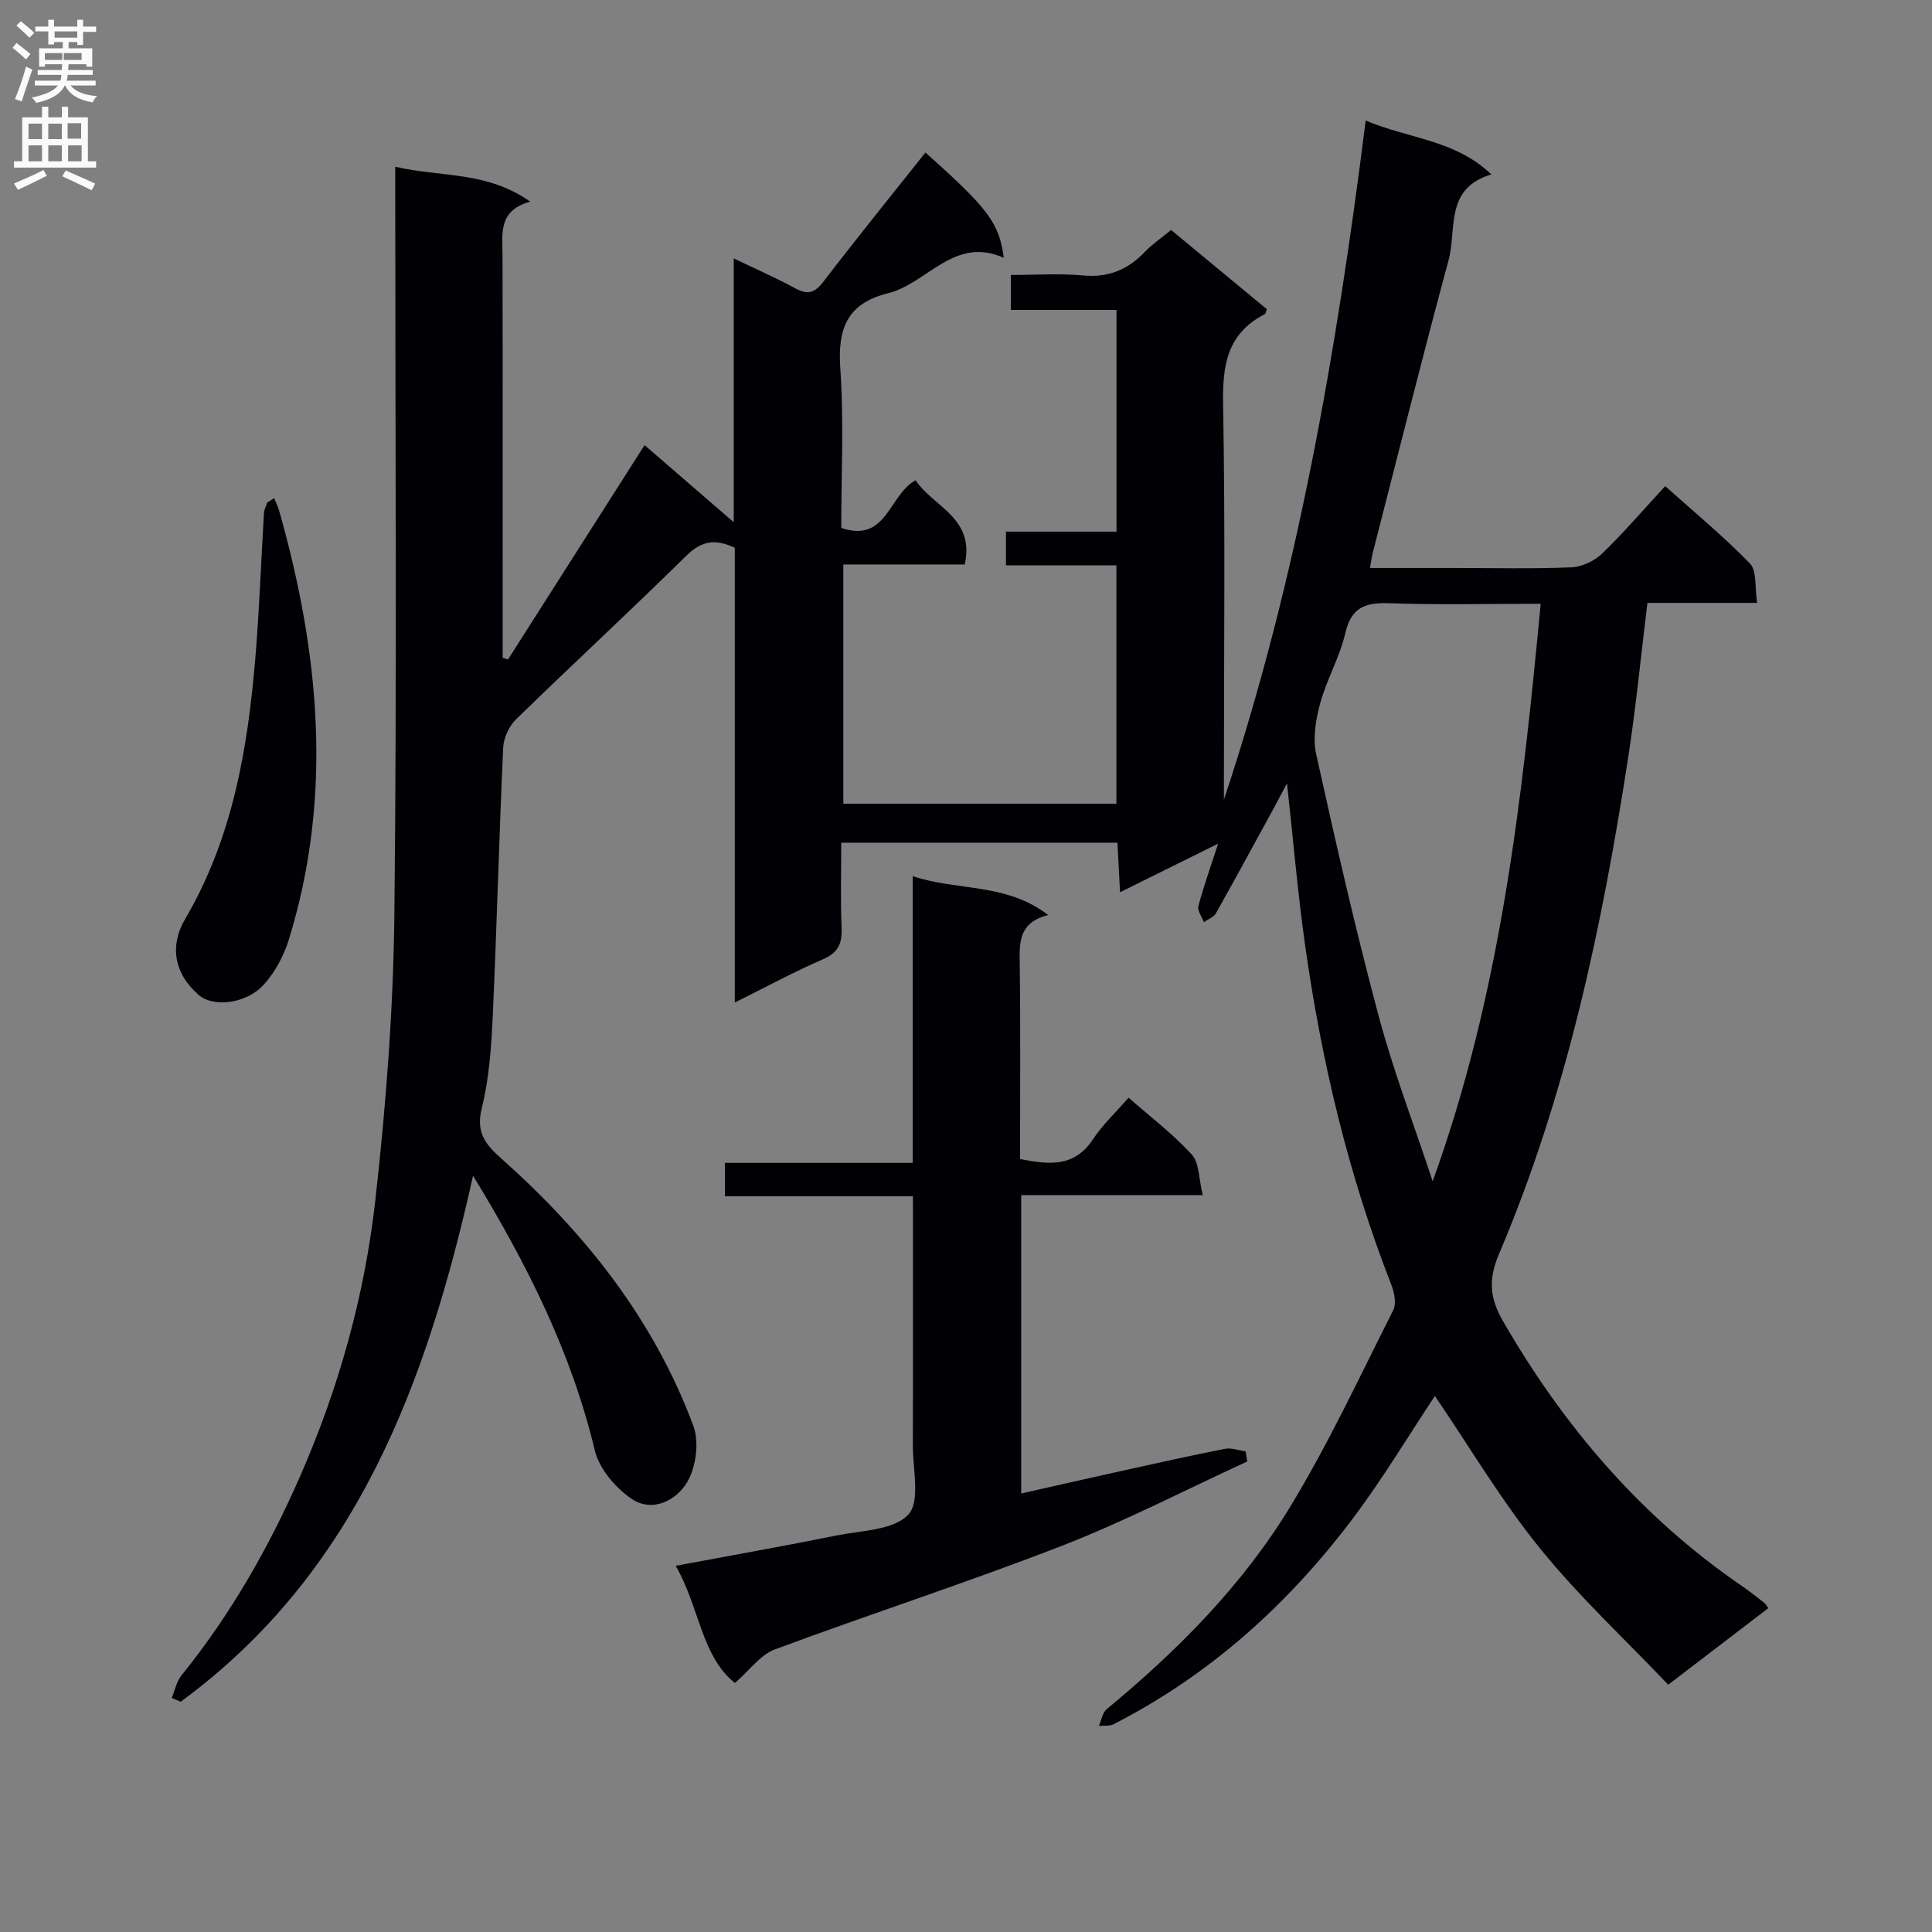 <svg enable-background="new 0 0 400 400" viewBox="0 0 400 400" xmlns="http://www.w3.org/2000/svg"><rect x="0" y="0" width="400" height="400" fill="#808080" stroke="none"/><g fill="#010105"><path d="m191.6 31.58c13 11.59 15.27 14.55 16.22 21.79-10.29-4.58-15.81 5.33-23.98 7.35-8.54 2.11-10.44 7.41-9.86 15.63.76 10.92.19 21.93.19 32.95 9.46 3.19 9.79-6.79 15.39-9.87 3.63 5.5 12.35 7.76 10.18 17.44-8.16 0-16.43 0-25.14 0v49.54h56.54c0-16.24 0-32.6 0-49.36-7.7 0-15.14 0-22.86 0 0-2.45 0-4.51 0-6.98h22.88c0-15.43 0-30.45 0-45.91-7.4 0-14.51 0-21.88 0 0-2.5 0-4.57 0-7.23 5.03 0 10.02-.36 14.92.1 5.27.49 9.32-1.18 12.86-4.91 1.47-1.55 3.3-2.77 5.4-4.51 6.65 5.5 13.26 10.97 19.82 16.4-.21.53-.24.95-.44 1.05-7.79 3.98-8.76 10.59-8.61 18.67.46 25.49.17 50.99.17 76.49v5.34c15.18-45.62 23.32-92.61 29.35-140.61 8.9 3.8 18.48 3.94 26.02 11.16-9.73 2.89-7.14 11.38-8.85 17.72-5.45 20.16-10.51 40.43-15.71 60.65-.2.77-.29 1.56-.57 3.11h17.21c8.17 0 16.34.2 24.49-.13 2.17-.09 4.74-1.3 6.33-2.82 4.43-4.26 8.43-8.95 13.09-13.99 5.93 5.31 12.05 10.35 17.54 16.01 1.47 1.52.98 4.93 1.5 8.16-7.88 0-15.11 0-22.72 0-1.36 11.05-2.37 21.6-3.99 32.07-5.43 35.16-12.76 69.87-26.76 102.79-2.16 5.09-1.97 8.95.82 13.8 12.59 21.82 28.52 40.48 49.36 54.79 1.65 1.13 3.21 2.38 4.79 3.6.24.18.38.5.81 1.08-6.57 5.02-13.13 10.04-20.72 15.85-8.96-9.42-18.51-18.28-26.61-28.3-8.01-9.91-14.56-20.99-21.7-31.48-5.42 8.15-10.77 17.1-17.01 25.39-13.37 17.74-29.58 32.38-49.51 42.57-.85.44-2.03.25-3.05.35.53-1.18.74-2.74 1.63-3.48 14.73-12.16 28.14-25.68 38.05-42.01 7.91-13.03 14.37-26.94 21.26-40.57.68-1.34.25-3.62-.36-5.19-8.88-22.69-14.47-46.23-17.87-70.29-1.53-10.84-2.46-21.77-3.76-33.59-1.17 2.18-2.04 3.83-2.93 5.47-3.91 7.15-7.79 14.32-11.79 21.42-.46.82-1.64 1.23-2.49 1.84-.41-1.11-1.38-2.37-1.14-3.31 1.04-3.98 2.44-7.87 4.09-12.95-7.14 3.54-13.36 6.62-20.31 10.06-.2-3.79-.36-6.83-.53-10.26-18.92 0-37.65 0-57.19 0 0 5.8-.17 11.74.07 17.65.13 3.21-.67 5.1-3.84 6.48-6.01 2.61-11.8 5.74-18.27 8.96 0-31.9 0-63 0-94.15-3.95-1.85-6.81-1.52-9.97 1.59-11.63 11.45-23.62 22.53-35.31 33.92-1.45 1.41-2.58 3.84-2.67 5.85-.85 18.44-1.31 36.9-2.15 55.34-.3 6.46-.72 13.04-2.27 19.27-1.26 5.04.65 7.48 4.03 10.48 17.38 15.45 31.58 33.35 39.76 55.34 1.24 3.34.57 8.47-1.24 11.59-2.22 3.84-7.23 6.48-11.59 3.5-3.31-2.27-6.66-6.21-7.57-9.99-4.85-20.25-13.95-38.45-25.21-56.88-9.59 43.01-24.12 82.18-60.52 108.9-.62-.26-1.25-.51-1.87-.77.66-1.57.99-3.4 2.02-4.67 10.2-12.64 18.14-26.54 24.65-41.43 7.99-18.28 13.28-37.31 15.49-56.98 2.21-19.62 3.72-39.41 3.94-59.15.54-49.32.18-98.66.18-147.99 0-1.97 0-3.95 0-6.81 9.38 2.2 18.93.85 27.95 7.23-6.7 1.83-5.75 6.65-5.74 11.23.06 26 .03 52 .03 77.99v5.24c.37.11.74.22 1.11.32 9.32-14.62 18.63-29.24 28.27-44.37 6.28 5.43 12.32 10.65 18.46 15.96 0-17.75 0-35.68 0-54.62 4.67 2.24 8.81 4.05 12.76 6.2 2.54 1.38 4 .97 5.77-1.34 6.87-8.96 13.97-17.72 21.16-26.78zm105.02 212.99c14.03-38.78 18.51-78.81 22.36-119.57-10.76 0-21.04.26-31.3-.11-4.98-.18-7.9.8-9.15 6.2-1.15 4.96-3.84 9.56-5.19 14.49-.92 3.35-1.57 7.21-.85 10.51 4 18.11 8.12 36.22 12.91 54.13 3.11 11.62 7.44 22.91 11.22 34.35z"/><path d="m249.02 247.43c-13.21 0-25.28 0-37.59 0v61.78c7.09-1.6 13.93-3.16 20.77-4.67 7.12-1.57 14.23-3.17 21.39-4.57 1.35-.27 2.87.32 4.31.52.11.7.21 1.4.32 2.1-12.79 5.88-25.34 12.39-38.44 17.48-19.62 7.62-39.67 14.1-59.4 21.44-2.94 1.1-5.12 4.24-8.22 6.93-6.99-5.56-7.34-15.76-12.27-24.26 11.53-2.15 22.43-4.08 33.28-6.27 5.17-1.04 11.84-1.08 14.88-4.33 2.55-2.72.92-9.46.94-14.41.06-16.98.02-33.96.02-51.49-12.99 0-25.73 0-38.92 0 0-2.42 0-4.3 0-6.92h38.88c0-19.97 0-39.22 0-59.36 9.34 3.12 19.28 1.32 28.03 8.04-6 1.55-5.94 5.49-5.88 9.82.18 13.48.07 26.96.07 40.7 5.92 1.17 11.21 1.81 15.11-4.1 1.99-3.01 4.71-5.55 7.36-8.6 4.55 4 9.22 7.54 13.1 11.79 1.55 1.7 1.41 4.97 2.26 8.38z"/><path d="m56.76 103.13c.35.88.79 1.74 1.05 2.65 8.32 29.41 11.18 58.98 1.99 88.75-1.04 3.36-2.86 6.78-5.21 9.35-3.64 3.99-10.45 4.72-13.44 2.13-5.16-4.47-6.04-10.26-2.84-15.7 9.88-16.83 12.99-35.34 14.57-54.28.83-9.92 1.17-19.88 1.77-29.82.04-.73.45-1.45.68-2.17.48-.3.96-.6 1.43-.91z"/></g><path d="m2.6 9.9.8-1c.9.7 1.9 1.4 2.9 2.3l-.9 1.1c-1.1-1-2-1.8-2.8-2.4zm.5 10.6c.9-2.1 1.6-4.3 2.3-6.7.4.2.8.4 1.3.6-.7 2.1-1.5 4.3-2.2 6.6zm.3-15.2.9-.9c1 .8 2 1.6 2.8 2.4l-1 1c-.9-.9-1.8-1.7-2.7-2.5zm12.6-1.2h1.2v1.4h2.7v1.1h-2.7v2.7h-1.2v-.6h-1.8v1.3h4.9v3.8h-1.2v-.5h-3.7c0 .4-.1.9-.1 1.2h5.1v1h-5.2c0 .5-.1.9-.2 1.2h6v1h-5.2c1.1 1.3 2.9 2 5.5 2.2-.4.4-.7.8-.9 1.3-2.9-.5-4.8-1.6-5.7-3.5h-.1c-.8 1.7-2.7 2.9-5.9 3.6-.2-.4-.6-.8-.9-1.1 2.8-.6 4.6-1.4 5.4-2.5h-4.8v-1h5.3c.1-.3.2-.7.2-1.2h-4.9v-1h5c0-.4 0-.8.1-1.2h-3.6v.5h-1.2v-3.8h4.9v-1.3h-1.8v.5h-1.2v-2.7h-2.7v-1h2.7v-1.4h1.2v1.4h4.8zm-6.7 8.3h3.6c0-.4 0-.9 0-1.4h-3.6zm1.9-4.6h4.8v-1.3h-4.7v1.3zm6.7 3.2h-4.7v1.4h3.7v-1.4z" fill="#fbfafa"/><path d="m8.7 22.1h1.3v2.2h2.8v-2.2h1.3v2.2h4.1v9.1h1.7v1.3h-17v-1.3h1.7v-9.1h4.1zm.3 13.1.7 1.2c-1.8.9-3.8 1.9-6 2.9-.2-.4-.5-.8-.8-1.3 2.3-1 4.4-1.9 6.1-2.8zm-3.1-6.4h2.8v-3.2h-2.8zm0 4.6h2.8v-3.3h-2.8zm4.1-4.6h2.8v-3.2h-2.8zm0 4.6h2.8v-3.3h-2.8zm3.6 1.9c2.1.9 4.1 1.8 6.1 2.7l-.7 1.4c-2.2-1.1-4.2-2-6.1-2.9zm3.2-9.8h-2.8v3.2h2.8v-3.1zm-2.7 7.9h2.8v-3.3h-2.8z" fill="#fbfafa"/></svg>